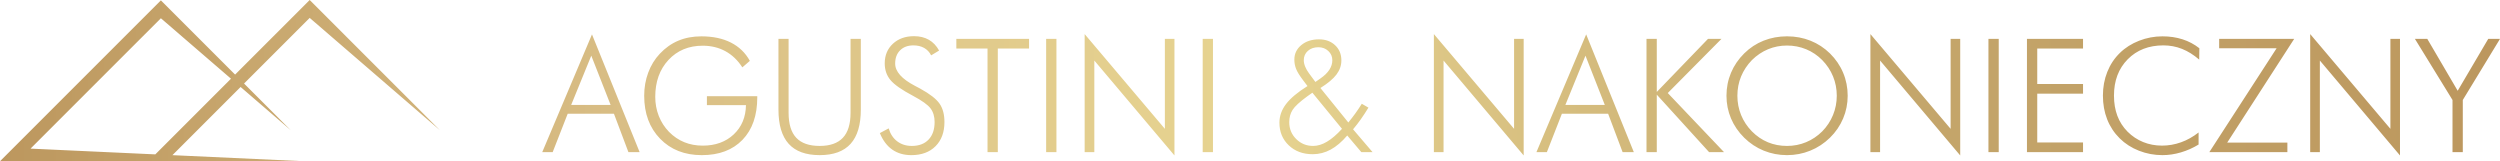 <svg xmlns="http://www.w3.org/2000/svg" xmlns:xlink="http://www.w3.org/1999/xlink" id="b" data-name="Camada 2" width="1000" height="64.502" viewBox="0 0 1000 64.502"><defs><linearGradient id="d" data-name="Gradiente sem nome 19" x1="0" y1="32.251" x2="1000" y2="32.251" gradientUnits="userSpaceOnUse"><stop offset="0" stop-color="#bc975e"></stop><stop offset=".25" stop-color="#d9be85"></stop><stop offset=".5" stop-color="#e7d491"></stop><stop offset=".75" stop-color="#c5a76c"></stop><stop offset="1" stop-color="#bc975e"></stop></linearGradient></defs><g id="c" data-name="Layer 1"><path d="M94.041,29.834L64.355.147,0,64.502h121.76l-52.79-2.437,27.27-27.27,20.042,17.279-18.66-18.66,26.257-26.257,52.071,44.917L123.875,0l-29.834,29.834ZM62.125,61.75l-49.911-2.301L64.355,7.304l28.039,24.176-30.27,30.27ZM216.898,60.846h4.176l6.003-15.345h18.501l5.785,15.345h4.486l-19.057-47.087-19.894,47.087ZM228.469,41.975l8.044-19.708,7.735,19.708h-15.778ZM282.765,38.478h20.14v.495c0,7.219-1.97,12.87-5.908,16.954-3.94,4.084-9.365,6.126-16.273,6.126-6.869,0-12.427-2.185-16.677-6.558-4.248-4.373-6.372-10.106-6.372-17.201,0-3.259.536-6.337,1.609-9.235,1.072-2.898,2.618-5.419,4.64-7.564,2.186-2.331,4.657-4.073,7.41-5.228,2.754-1.155,5.822-1.732,9.205-1.732,4.599,0,8.539.83,11.818,2.49,3.279,1.661,5.806,4.1,7.579,7.317l-3.001,2.599c-1.836-2.846-4.095-5.002-6.776-6.466-2.681-1.464-5.703-2.196-9.065-2.196-5.61,0-10.178,1.898-13.704,5.692-3.528,3.796-5.291,8.715-5.291,14.757,0,2.702.469,5.249,1.407,7.642.939,2.393,2.305,4.517,4.1,6.373,1.815,1.836,3.846,3.212,6.094,4.13,2.248.918,4.713,1.376,7.394,1.376,5.074,0,9.205-1.495,12.391-4.486,3.186-2.99,4.822-6.899,4.903-11.725h-15.623v-3.558ZM340.217,15.553h4.115v28.246c0,6.126-1.362,10.7-4.084,13.722-2.723,3.022-6.848,4.532-12.375,4.532s-9.684-1.51-12.406-4.532c-2.723-3.022-4.085-7.596-4.085-13.722V15.553h4.054v29.577c0,4.476,1.02,7.802,3.062,9.978,2.042,2.176,5.167,3.264,9.375,3.264,4.146,0,7.239-1.088,9.28-3.264,2.043-2.176,3.064-5.502,3.064-9.978V15.553ZM375.826,41.464c1.3,1.887,1.95,4.337,1.95,7.348,0,4.063-1.187,7.286-3.558,9.668-2.373,2.382-5.6,3.573-9.684,3.573-2.971,0-5.512-.737-7.626-2.212-2.114-1.474-3.769-3.676-4.965-6.605l3.527-1.888c.66,2.227,1.799,3.956,3.419,5.182,1.618,1.227,3.563,1.841,5.832,1.841,2.866,0,5.105-.846,6.713-2.537,1.609-1.691,2.414-4.032,2.414-7.023,0-2.186-.542-4.001-1.624-5.445-1.083-1.443-3.409-3.114-6.977-5.011-4.559-2.413-7.591-4.538-9.096-6.374-1.507-1.835-2.259-4.041-2.259-6.62,0-3.218,1.088-5.837,3.264-7.859,2.176-2.021,4.996-3.032,8.462-3.032,2.268,0,4.242.479,5.925,1.439,1.68.959,3.046,2.398,4.099,4.316l-3.186,1.918c-.66-1.299-1.593-2.29-2.8-2.97s-2.635-1.021-4.284-1.021c-2.228,0-4.002.655-5.322,1.965-1.321,1.31-1.981,3.079-1.981,5.306,0,3.177,2.62,6.136,7.858,8.879.95.495,1.671.877,2.166,1.145,3.856,2.124,6.434,4.13,7.734,6.017ZM382.539,15.553h29.083v3.867h-12.499v41.426h-4.115V19.42h-12.469v-3.867ZM418.459,15.553h4.115v45.293h-4.115V15.553ZM465.948,15.553h3.836v46.624l-32.051-37.961v36.631h-3.869V13.635l32.083,37.899V15.553ZM481.077,15.553h4.114v45.293h-4.114V15.553ZM544.346,47.682c1.01-1.433,2.022-2.975,3.032-4.625l-2.66-1.547c-.805,1.299-1.66,2.578-2.568,3.836-.908,1.258-1.847,2.475-2.816,3.651l-11.168-13.799c2.97-1.856,5.11-3.65,6.42-5.383,1.31-1.733,1.964-3.62,1.964-5.662,0-2.475-.835-4.496-2.507-6.063-1.67-1.567-3.815-2.351-6.434-2.351-2.888,0-5.255.769-7.1,2.305-1.845,1.537-2.769,3.47-2.769,5.801,0,1.299.233,2.537.697,3.713.463,1.175,1.407,2.702,2.83,4.578l1.733,2.289c-3.96,2.475-6.822,4.873-8.585,7.193-1.764,2.32-2.645,4.8-2.645,7.44,0,3.671,1.241,6.693,3.727,9.065,2.486,2.372,5.677,3.558,9.577,3.558,2.536,0,4.934-.614,7.192-1.841,2.259-1.227,4.471-3.109,6.636-5.646l5.631,6.652h4.486l-7.796-9.127c1.072-1.258,2.113-2.603,3.124-4.038ZM522.07,26.66c-.371-.908-.557-1.763-.557-2.568,0-1.527.547-2.773,1.64-3.743,1.093-.969,2.495-1.454,4.207-1.454,1.567,0,2.888.5,3.96,1.5,1.072,1.001,1.609,2.233,1.609,3.697,0,1.32-.392,2.589-1.176,3.805-.784,1.217-1.981,2.382-3.589,3.497l-2.011,1.392-2.537-3.434c-.661-.887-1.176-1.784-1.547-2.692ZM530.811,56.67c-1.909,1.134-3.759,1.701-5.554,1.701-2.66,0-4.918-.917-6.775-2.754-1.857-1.835-2.784-4.084-2.784-6.744,0-1.857.443-3.491,1.329-4.904.888-1.412,2.847-3.222,5.879-5.43l2.043-1.454,11.849,14.448c-2.083,2.289-4.079,4.002-5.987,5.136ZM605.633,15.553h3.837v46.624l-32.052-37.961v36.631h-3.867V13.635l32.082,37.899V15.553ZM614.574,60.846h4.176l6.003-15.345h18.501l5.785,15.345h4.486l-19.057-47.087-19.894,47.087ZM626.146,41.975l8.044-19.708,7.734,19.708h-15.778ZM667.107,37.21l22.492,23.637h-5.971l-20.914-22.987v22.987h-4.114V15.553h4.114v21.224l20.481-21.224h5.384l-21.471,21.657ZM731.981,21.369c-2.27-2.227-4.866-3.923-7.786-5.089-2.92-1.165-6.052-1.748-9.395-1.748-3.324,0-6.44.577-9.35,1.732s-5.5,2.857-7.77,5.104c-2.313,2.289-4.071,4.873-5.279,7.75-1.208,2.877-1.811,5.935-1.811,9.173,0,3.197.603,6.223,1.811,9.08,1.207,2.857,2.966,5.43,5.279,7.72,2.311,2.269,4.927,3.996,7.847,5.182,2.92,1.186,6.011,1.779,9.273,1.779s6.356-.593,9.287-1.779c2.931-1.186,5.563-2.913,7.895-5.182,2.29-2.248,4.044-4.811,5.262-7.689,1.218-2.877,1.827-5.914,1.827-9.111,0-3.238-.604-6.296-1.812-9.173-1.207-2.877-2.966-5.461-5.277-7.75ZM733.205,46.012c-1,2.444-2.44,4.626-4.319,6.543-1.92,1.898-4.076,3.341-6.471,4.331-2.395.99-4.934,1.485-7.617,1.485-2.746,0-5.296-.489-7.649-1.469-2.353-.98-4.479-2.429-6.378-4.347-1.899-1.938-3.344-4.12-4.335-6.543-.99-2.423-1.485-4.997-1.485-7.719,0-2.743.495-5.316,1.485-7.719.992-2.403,2.436-4.584,4.335-6.543,1.92-1.897,4.066-3.341,6.44-4.331,2.374-.99,4.903-1.485,7.587-1.485,2.704,0,5.257.495,7.662,1.485,2.405.99,4.547,2.434,6.425,4.331,1.899,1.939,3.343,4.12,4.335,6.543.99,2.424,1.487,4.997,1.487,7.719,0,2.702-.502,5.275-1.503,7.719ZM780.248,15.553h3.836v46.624l-32.051-37.961v36.631h-3.869V13.635l32.083,37.899V15.553ZM795.376,15.553h4.115v45.293h-4.115V15.553ZM810.783,15.553h22.431v3.867h-18.316v14.17h18.316v3.867h-18.316v19.522h18.316v3.867h-22.431V15.553ZM873.015,15.723c2.465.794,4.708,1.985,6.729,3.573l-.062,4.548c-2.248-1.939-4.548-3.372-6.899-4.301-2.351-.928-4.826-1.392-7.425-1.392-5.857,0-10.617,1.856-14.278,5.569-3.661,3.713-5.492,8.55-5.492,14.51,0,2.991.449,5.683,1.347,8.075.896,2.393,2.263,4.517,4.098,6.373,1.815,1.815,3.893,3.197,6.234,4.145,2.341.949,4.853,1.423,7.534,1.423,2.598,0,5.136-.443,7.61-1.33,2.476-.887,4.815-2.196,7.023-3.929v4.826c-2.227,1.361-4.584,2.408-7.069,3.14-2.486.732-4.945,1.098-7.379,1.098-3.279,0-6.414-.588-9.405-1.763-2.991-1.175-5.558-2.826-7.703-4.949-2.207-2.186-3.878-4.723-5.012-7.611-1.134-2.888-1.702-6.053-1.702-9.498,0-3.383.583-6.538,1.749-9.467,1.165-2.928,2.841-5.455,5.027-7.58,2.124-2.083,4.687-3.713,7.689-4.888,3.001-1.176,6.12-1.763,9.358-1.763,2.887,0,5.563.397,8.028,1.191ZM917.675,15.553l-26.793,41.488h24.07v3.805h-31.216l26.915-41.55h-22.986v-3.743h30.01ZM956.16,15.553h3.838v46.624l-32.052-37.961v36.631h-3.867V13.635l32.082,37.899V15.553ZM1000,15.553l-14.881,24.441v20.852h-4.115v-20.852l-15.036-24.441h4.95l12.158,20.759,12.221-20.759h4.703Z" fill="url(#d)"></path></g></svg>